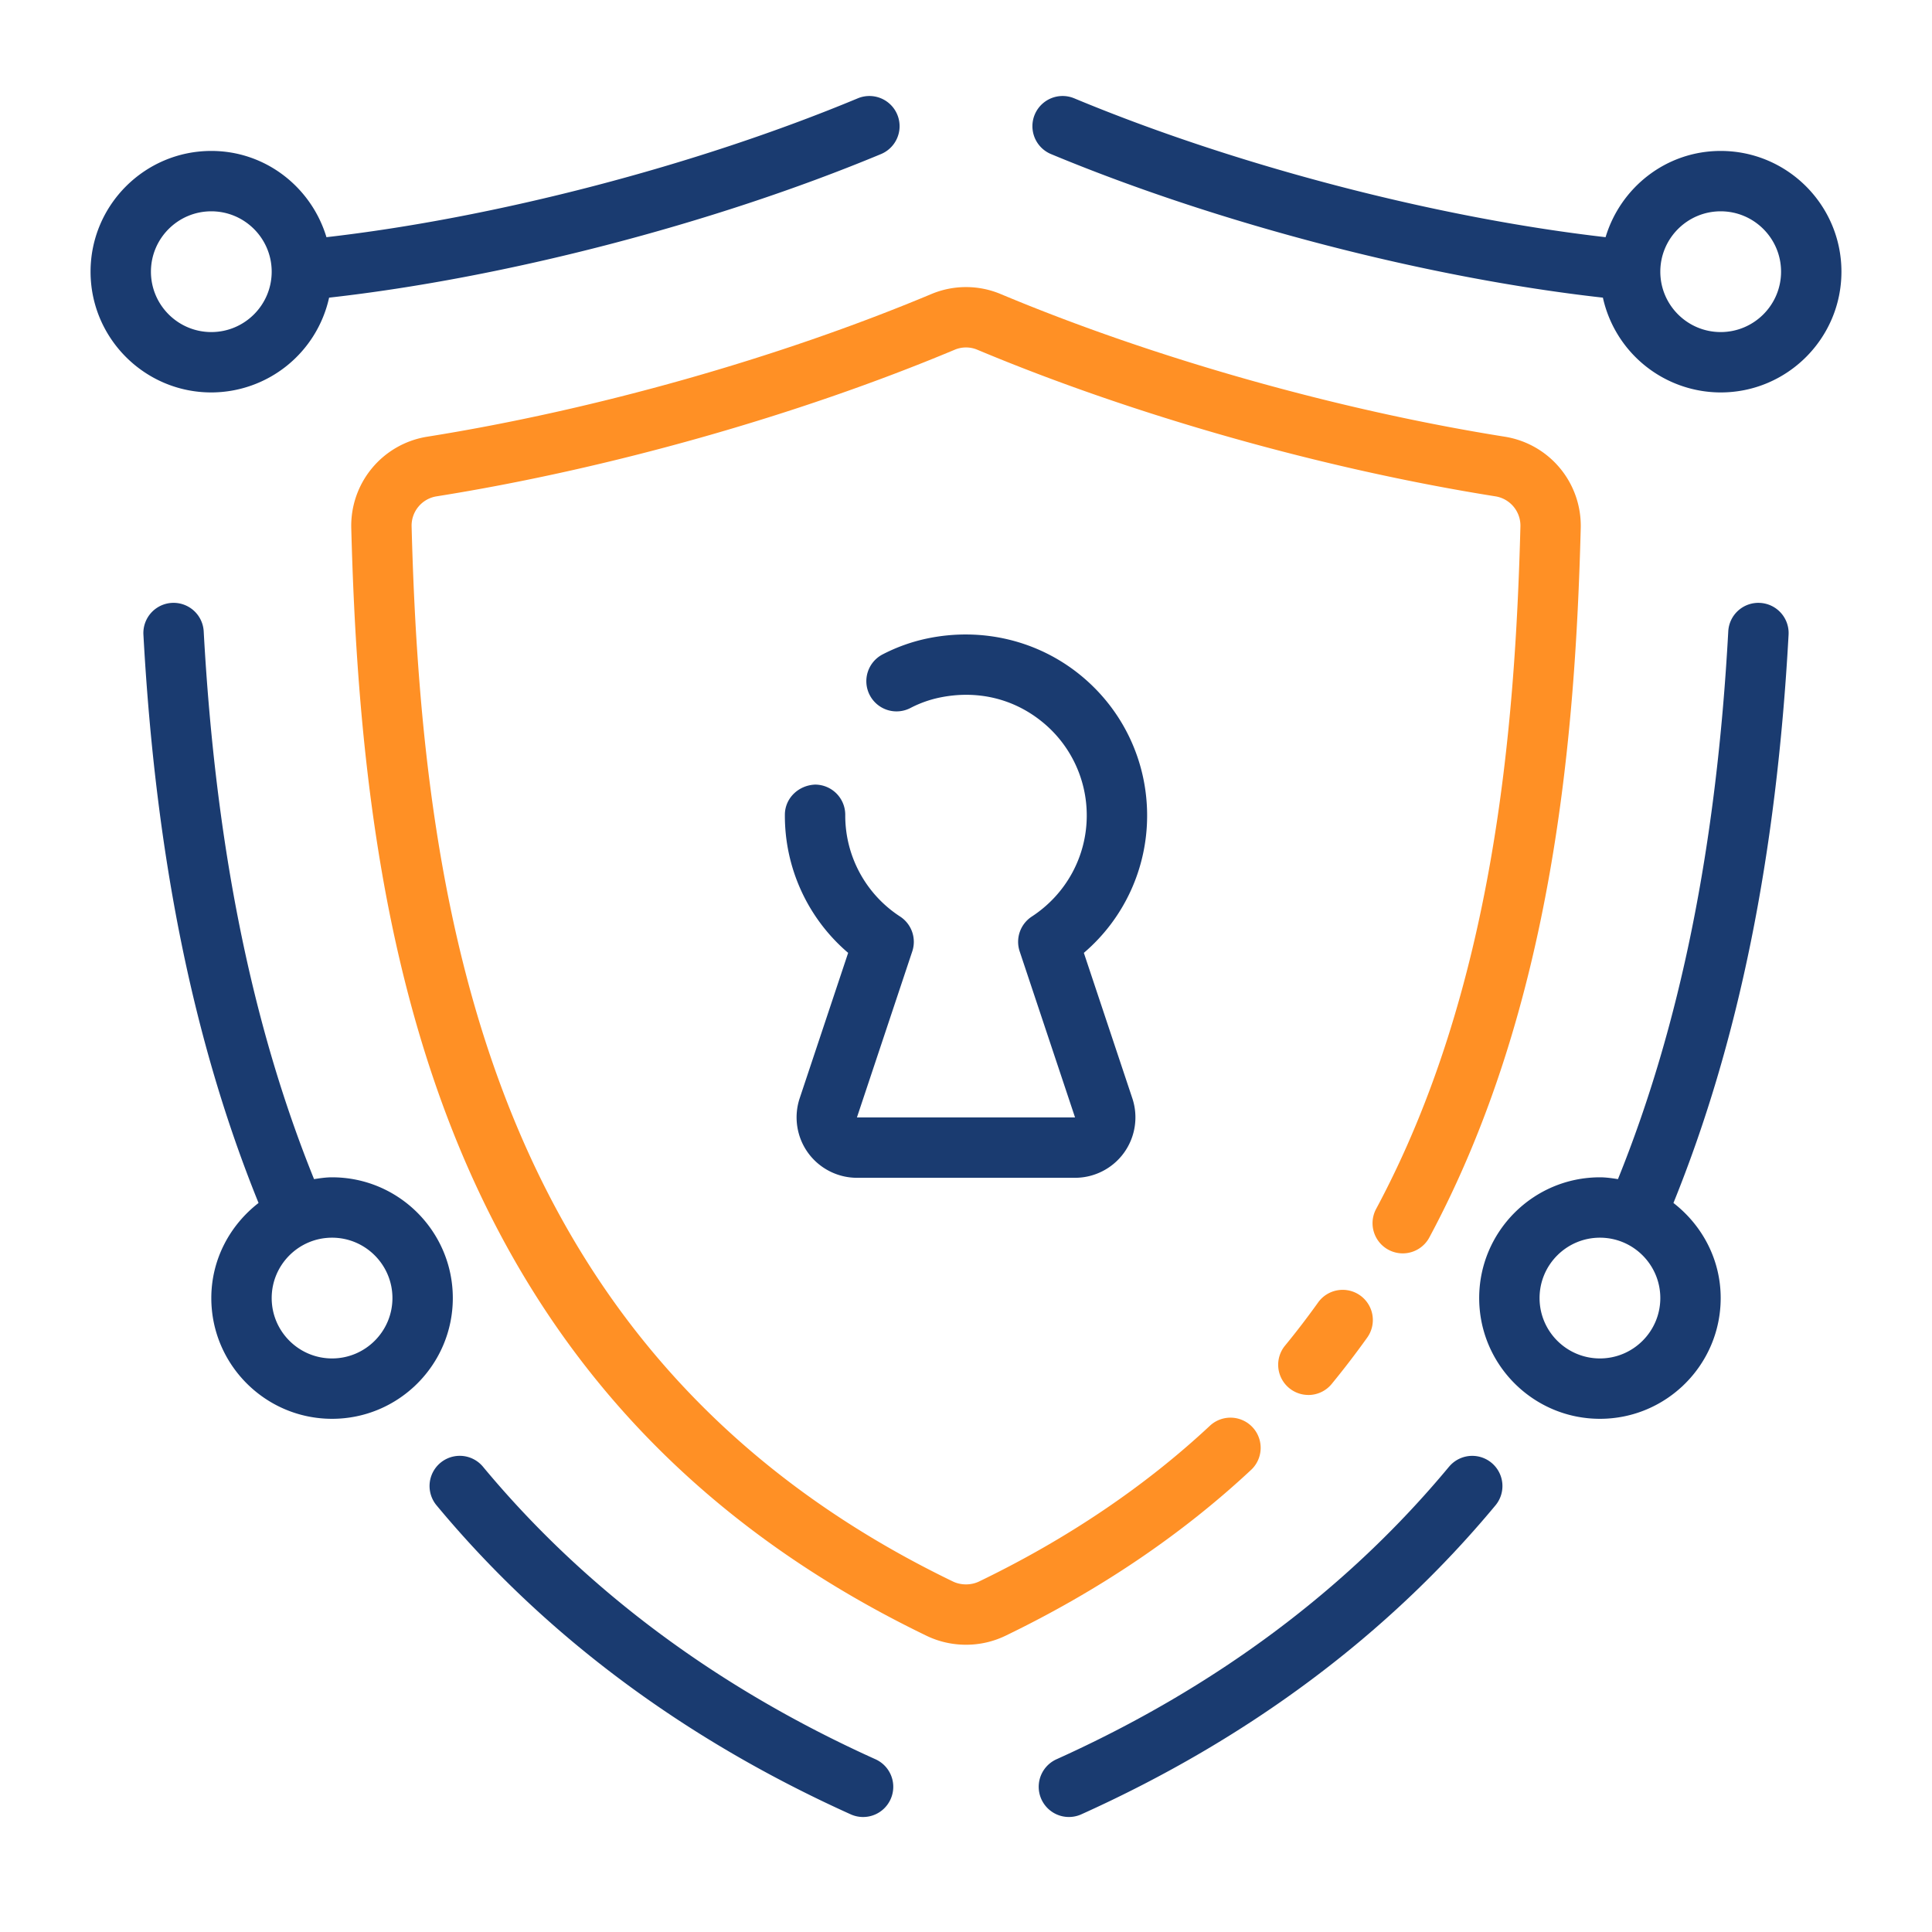 <svg xmlns="http://www.w3.org/2000/svg" xmlns:xlink="http://www.w3.org/1999/xlink" width="512" height="512" x="0" y="0" viewBox="0 0 64 64" style="enable-background:new 0 0 512 512" xml:space="preserve" class=""><g><path d="M43.341 46.21a1 1 0 0 1-.773-1.634c.38-.462.741-.935 1.086-1.416a1 1 0 1 1 1.626 1.164 29.15 29.15 0 0 1-1.165 1.52.999.999 0 0 1-.774.367z" fill="#ff9025" opacity="1" data-original="#000000" class=""></path><path d="M32 54.484c-.448 0-.895-.098-1.303-.295-16.157-7.806-18.702-22.931-19.061-36.698a2.987 2.987 0 0 1 2.506-3.023c5.56-.885 11.648-2.607 16.705-4.725a2.97 2.97 0 0 1 2.307 0c5.056 2.118 11.145 3.84 16.704 4.725a2.988 2.988 0 0 1 2.506 3.024c-.18 6.923-.914 15.851-5.015 23.5a1 1 0 0 1-1.763-.945c3.903-7.278 4.604-15.905 4.78-22.607a.983.983 0 0 0-.822-.997c-5.71-.908-11.966-2.678-17.163-4.855a.963.963 0 0 0-.761 0c-5.198 2.177-11.453 3.947-17.164 4.855a.982.982 0 0 0-.821.996c.343 13.164 2.742 27.61 17.932 34.95.266.128.6.128.866 0 2.921-1.411 5.5-3.152 7.663-5.174a1 1 0 0 1 1.365 1.461c-2.31 2.16-5.056 4.014-8.158 5.513a2.997 2.997 0 0 1-1.303.295z" fill="#ff9025" opacity="1" data-original="#000000" class=""></path><g fill="#387adf"><path d="M48 48.588c-3.372 4.06-7.746 7.321-13.002 9.69a1 1 0 0 0 .822 1.824c5.536-2.495 10.151-5.94 13.72-10.236A1 1 0 1 0 48 48.589zM58.305 19.972a.998.998 0 0 0-1.054.943c-.388 7.106-1.592 13.046-3.654 18.145-.196-.03-.392-.06-.597-.06-2.206 0-4 1.794-4 4s1.794 4 4 4 4-1.794 4-4c0-1.285-.62-2.418-1.565-3.15 2.155-5.316 3.411-11.478 3.814-18.825a1 1 0 0 0-.944-1.053zM53 45c-1.103 0-2-.897-2-2s.897-2 2-2 2 .897 2 2-.897 2-2 2zM57 5c-1.806 0-3.318 1.21-3.813 2.857-5.587-.64-12.233-2.364-17.602-4.6a1 1 0 0 0-.769 1.847c5.574 2.32 12.49 4.108 18.282 4.756A4.003 4.003 0 0 0 57 13c2.206 0 4-1.794 4-4s-1.794-4-4-4zm0 6c-1.103 0-2-.897-2-2s.897-2 2-2 2 .897 2 2-.897 2-2 2zM29.002 58.278c-5.256-2.369-9.63-5.63-13.002-9.69a1 1 0 1 0-1.54 1.277c3.569 4.298 8.185 7.741 13.72 10.237a.998.998 0 0 0 1.322-.501 1 1 0 0 0-.5-1.323zM10.902 9.86c5.791-.648 12.708-2.436 18.282-4.756a1 1 0 0 0-.768-1.847c-5.37 2.236-12.016 3.96-17.602 4.6C10.318 6.21 8.806 5 7 5 4.795 5 3 6.794 3 9s1.795 4 4 4a4.004 4.004 0 0 0 3.902-3.14zM5 9c0-1.103.897-2 2-2s2 .897 2 2-.897 2-2 2-2-.897-2-2zM11 39c-.204 0-.4.03-.597.06-2.062-5.1-3.266-11.039-3.655-18.145a1 1 0 0 0-1.997.11c.403 7.347 1.659 13.51 3.814 18.825C7.62 40.582 7 41.715 7 43c0 2.206 1.794 4 4 4s4-1.794 4-4-1.794-4-4-4zm0 6c-1.103 0-2-.897-2-2s.897-2 2-2 2 .897 2 2-.897 2-2 2zM28.81 23.024a1 1 0 0 0 1.348.43c.307-.16.633-.276.968-.346 1.235-.256 2.44.027 3.395.802A3.985 3.985 0 0 1 36 27.016c0 1.35-.681 2.602-1.82 3.346a1 1 0 0 0-.402 1.154l1.834 5.5h-7.225l1.833-5.5a1 1 0 0 0-.402-1.154A3.986 3.986 0 0 1 28 26.996a1 1 0 0 0-.995-1.005c-.547.019-1.002.444-1.005.995a5.968 5.968 0 0 0 2.096 4.579l-1.606 4.818c-.202.608-.1 1.282.275 1.802s.981.831 1.622.831h7.226c.641 0 1.247-.31 1.622-.831.375-.52.478-1.194.275-1.802l-1.606-4.818A5.973 5.973 0 0 0 38 27.016c0-1.815-.809-3.513-2.218-4.658s-3.256-1.585-5.066-1.208a5.813 5.813 0 0 0-1.477.527 1 1 0 0 0-.429 1.347z" fill="#1a3b70" opacity="1" data-original="#387adf" class=""></path></g></g></svg>